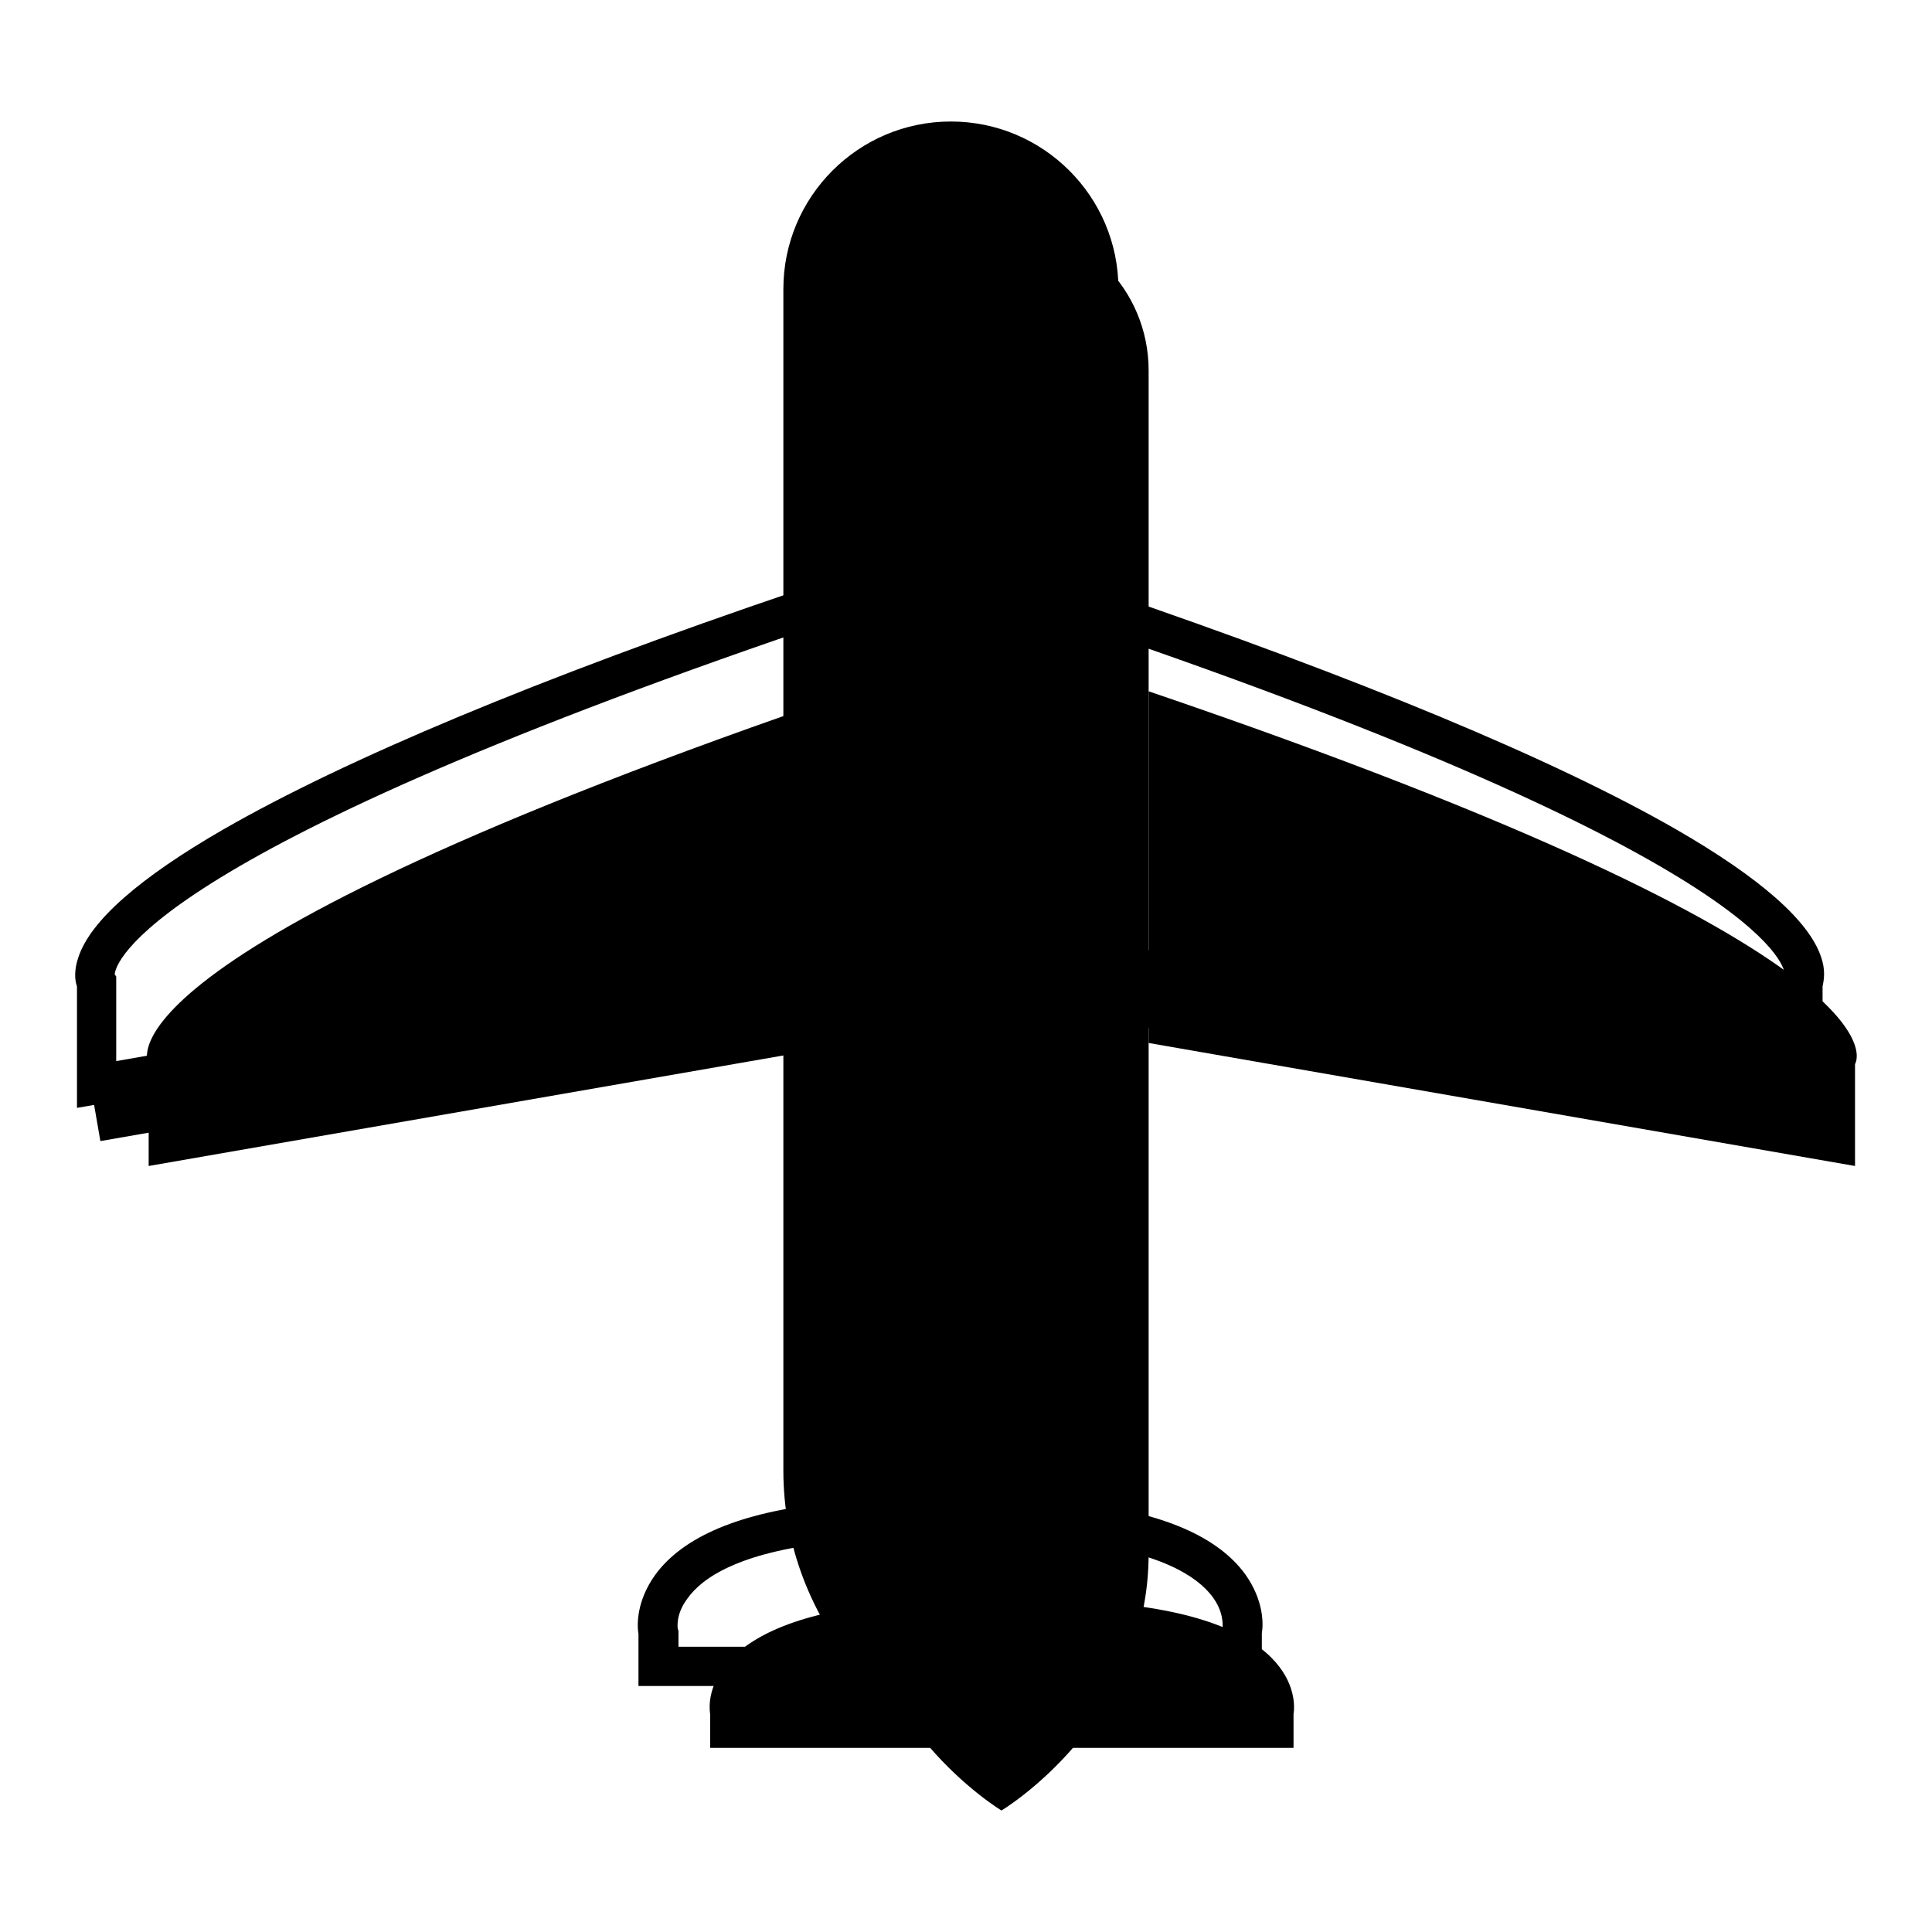 <?xml version="1.0" encoding="utf-8"?>
<!-- Svg Vector Icons : http://www.onlinewebfonts.com/icon -->
<!DOCTYPE svg PUBLIC "-//W3C//DTD SVG 1.1//EN" "http://www.w3.org/Graphics/SVG/1.1/DTD/svg11.dtd">
<svg version="1.1" xmlns="http://www.w3.org/2000/svg" xmlns:xlink="http://www.w3.org/1999/xlink" x="0px" y="0px" viewBox="0 0 256 256" enable-background="new 0 0 256 256" xml:space="preserve">
<g> <path fill="#000000" d="M132.7,239.9c0,0-19.5-11.7-19.5-34.1V49.1c0-10.8,8.7-19.5,19.5-19.5c10.8,0,19.5,8.7,19.5,19.5v156.6 C152.3,228.2,132.7,239.9,132.7,239.9z"/> <path fill="#000000" d="M123.4,231.6H94.1v-4.5c0,0-2.5-11.8,22.5-14.5 M113.3,138.2l-93.6,16.3V141c0,0-9.5-14.3,93.6-49.4  M142.1,231.6h29.3v-4.5c0,0,2.5-11.8-22.5-14.5 M152.2,138.2l93.6,16.3V141c0,0,9.5-14.3-93.6-49.4"/> <path fill="#000000" d="M12.4,146l93.6-16.3l0.9,5.2l-93.6,16.3L12.4,146z M144.9,134.9l0.9-5.2l93.6,16.3l-0.9,5.2L144.9,134.9z" /> <path fill="#000000" d="M125.9,229.1c0,0-19.5-11.7-19.5-34.1V38.3c0-10.8,8.7-19.5,19.5-19.5s19.5,8.7,19.5,19.5v156.6 C145.4,217.4,125.9,229.1,125.9,229.1z"/> <path fill="#000000" d="M125.9,232.1l-1.3-0.8c-0.2-0.1-5.3-3.2-10.4-9.2c-6.8-8-10.4-17.4-10.4-27.2V38.3 c0-12.2,9.9-22.2,22.2-22.2c12.2,0,22.2,9.9,22.2,22.2v156.6c0,9.8-3.6,19.2-10.4,27.2c-5.1,6-10.2,9.1-10.4,9.2L125.9,232.1z  M125.9,21.4c-9.3,0-16.9,7.6-16.9,16.9v156.6c0,8.6,3,16.5,9,23.6c3.1,3.6,6.2,6.1,7.9,7.3c1.7-1.2,4.8-3.7,7.9-7.3 c6-7.1,9-15,9-23.6V38.3C142.8,29,135.2,21.4,125.9,21.4z"/> <path fill="#000000" d="M116.5,223.4H84.6v-6.9c-0.2-1.1-0.3-4.3,2.2-7.8c3.7-5.1,11.3-8.3,22.6-9.5l0.6,5.2 c-12.1,1.3-17,4.7-18.9,7.4c-1.6,2.1-1.3,3.9-1.3,4l0.1,0.3v2.1h26.6V223.4z M10.2,146.8v-16.1c-0.3-0.8-0.4-2.2,0.2-3.9 c1.6-4.8,8.1-10.5,19.2-16.9c16.2-9.3,41.7-20,75.9-31.6l1.7,5c-88.3,30.1-91.9,44.4-92,45.8l0.2,0.3v11.2l90.5-15.8l0.9,5.2 L10.2,146.8L10.2,146.8z"/> <path fill="#000000" d="M167.2,223.4h-31.9v-5.3h26.6v-2.2l0.1-0.2c0-0.3,0.2-2.1-1.4-4.2c-2-2.6-6.8-5.9-18.8-7.2l0.6-5.2 c11.3,1.2,18.9,4.4,22.6,9.5c2.5,3.5,2.4,6.7,2.2,7.8L167.2,223.4L167.2,223.4z M241.5,146.8L144.9,130l0.9-5.2l90.5,15.8v-11.2 l0.2-0.3c-0.1-1.4-3.7-15.7-92-45.8l1.7-5c34.2,11.7,59.7,22.3,75.9,31.6c11.1,6.4,17.6,12.1,19.2,16.9c0.6,1.7,0.4,3,0.2,3.9 L241.5,146.8L241.5,146.8z"/> <path fill="#000000" d="M111.9,56.5h7.4v5.3h-7.4V56.5z M111.9,68.6h7.4v5.3h-7.4V68.6z M111.9,80.7h7.4v5.3h-7.4V80.7z  M111.9,92.8h7.4V98h-7.4V92.8z M111.9,104.9h7.4v5.3h-7.4V104.9z M111.9,117h7.4v5.3h-7.4V117z M111.9,129h7.4v5.3h-7.4V129z  M111.9,141.1h7.4v5.3h-7.4V141.1z"/> <path fill="#000000" d="M132.1,56.5h7.4v5.3h-7.4V56.5z M132.1,68.6h7.4v5.3h-7.4V68.6z M132.1,80.7h7.4v5.3h-7.4V80.7z  M132.1,92.8h7.4V98h-7.4V92.8z M132.1,104.9h7.4v5.3h-7.4V104.9z M132.1,117h7.4v5.3h-7.4V117z M132.1,129h7.4v5.3h-7.4V129z  M132.1,141.1h7.4v5.3h-7.4V141.1z"/></g>
</svg>
